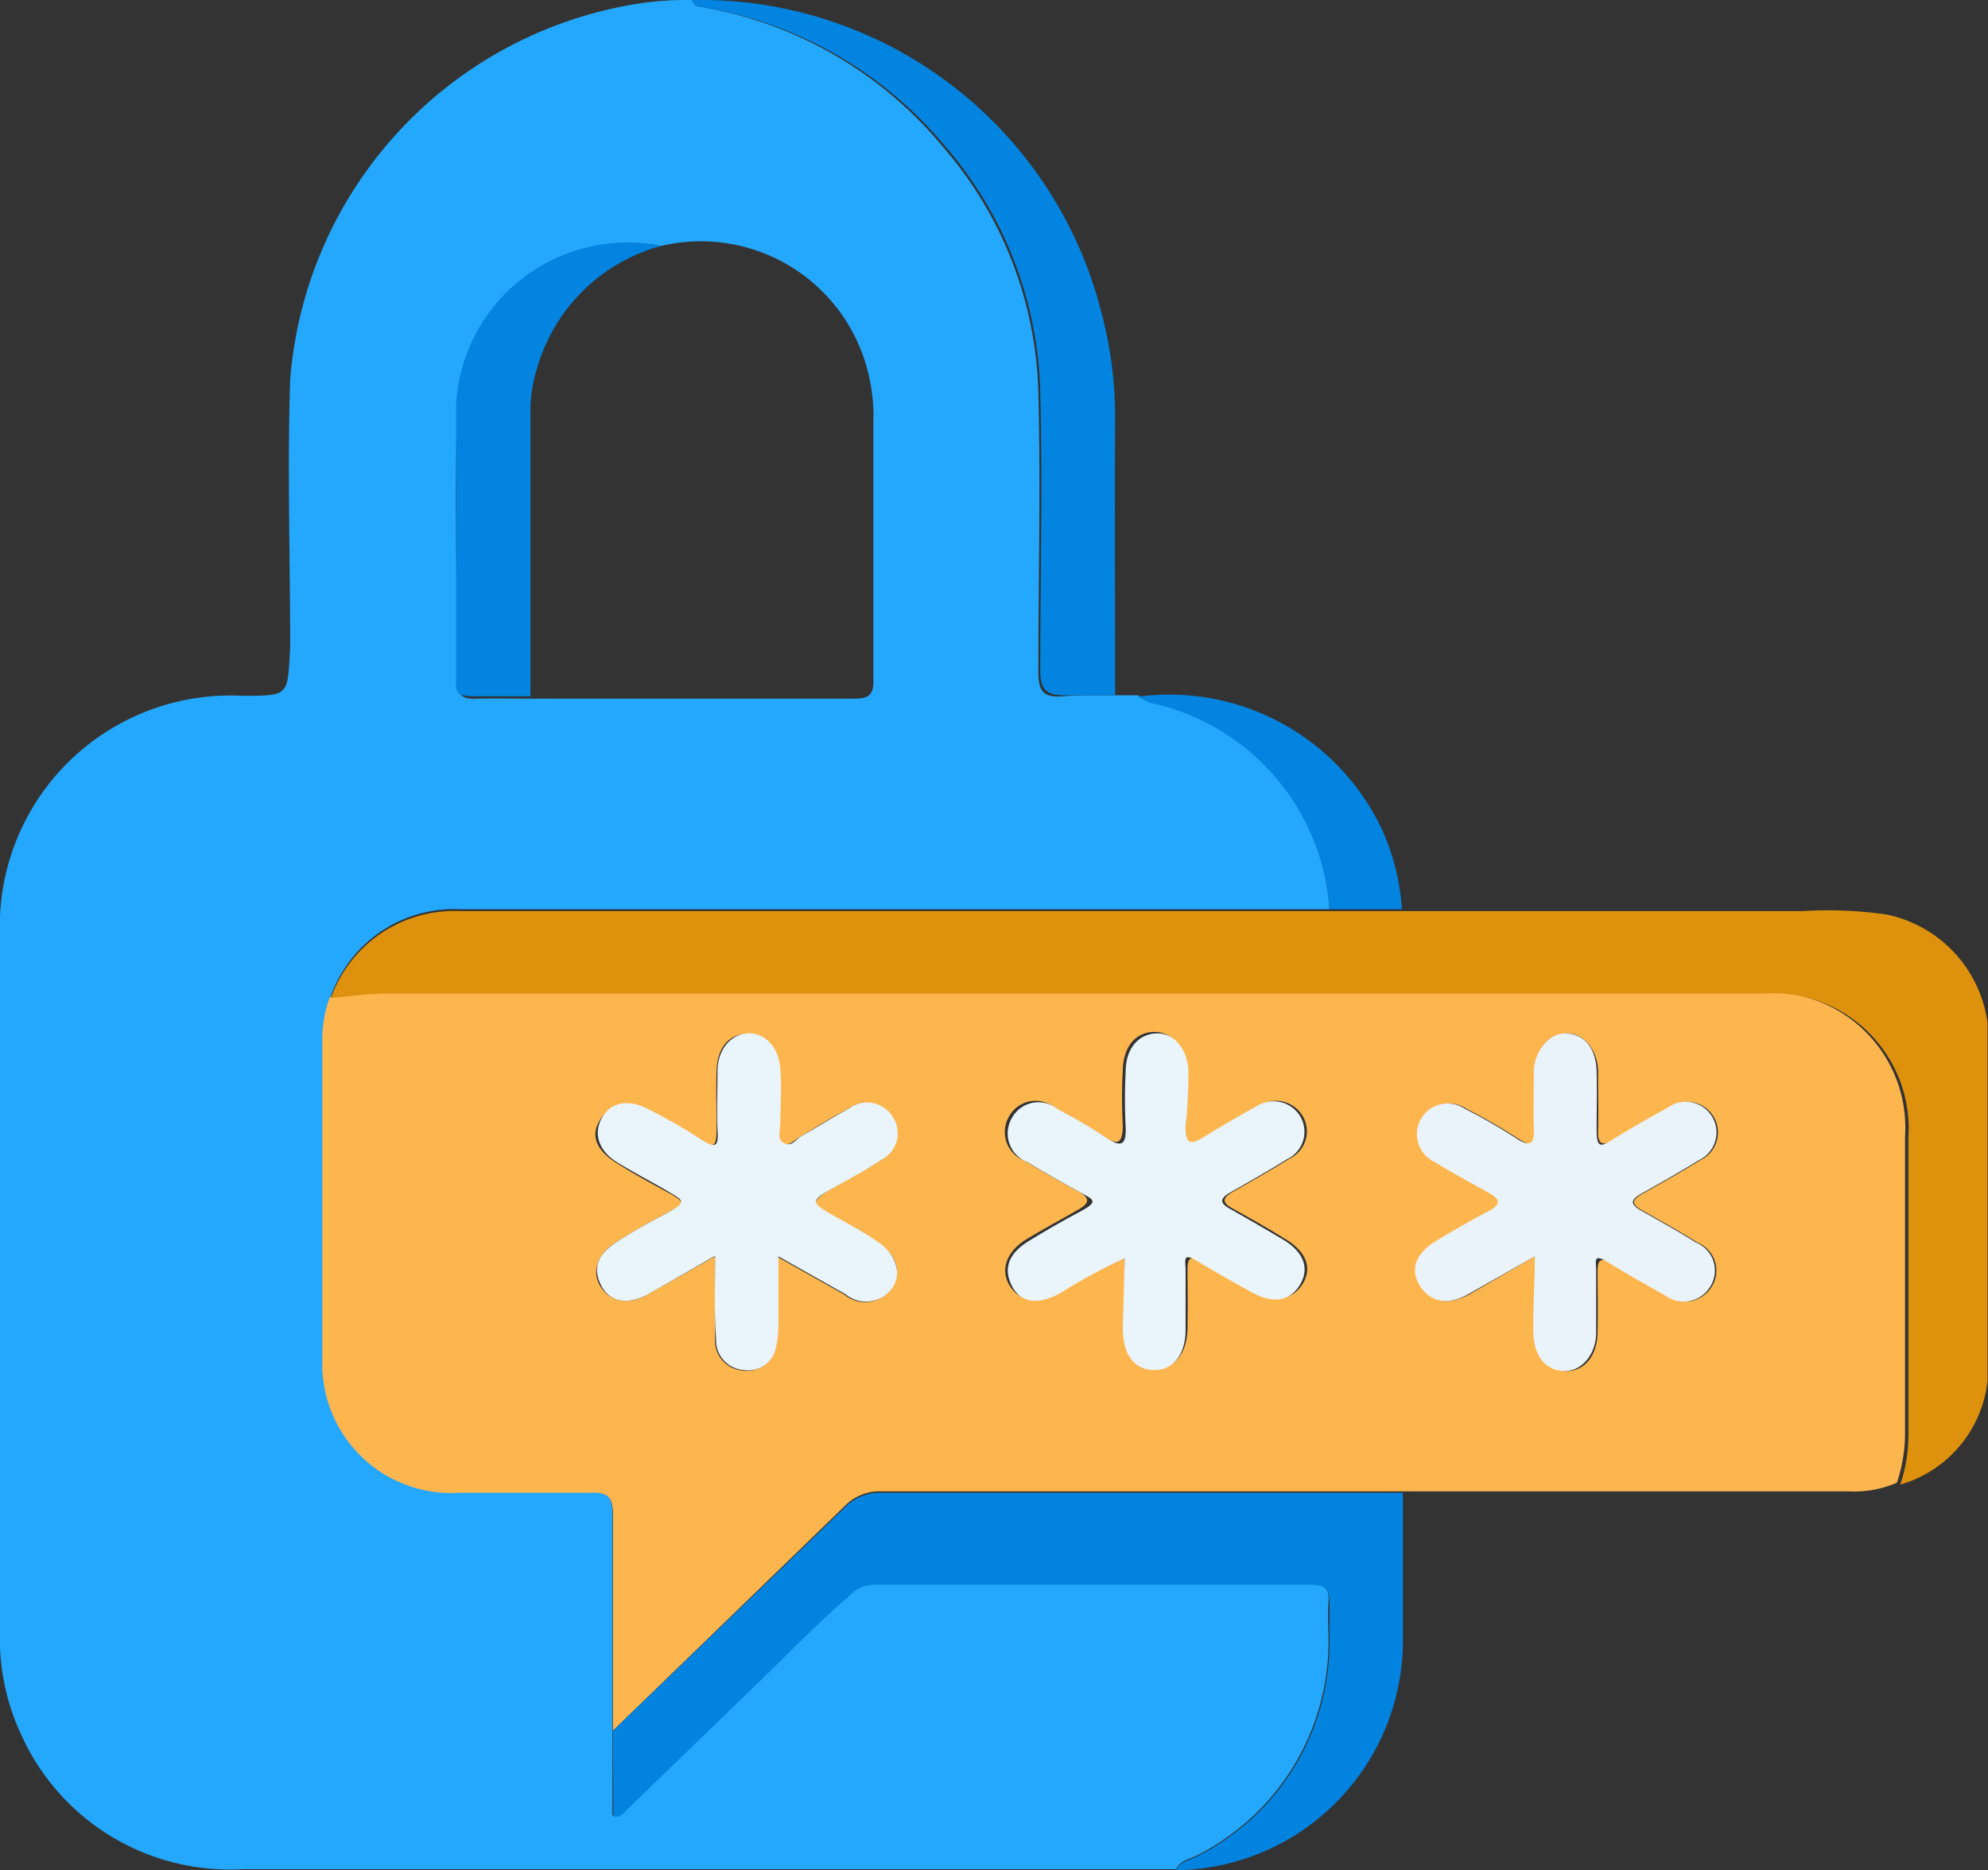 <svg id="Layer_1" data-name="Layer 1" xmlns="http://www.w3.org/2000/svg" viewBox="0 0 41.45 39"><rect x="0" y="0" width="41.45" height="39" fill="#333333" stroke="none"/><defs><style>.cls-1{fill:#24a8fd;}.cls-2{fill:#fdb64e;}.cls-3{fill:#de910c;}.cls-4{fill:#0183df;}.cls-5{fill:#0284e0;}.cls-6{fill:#0384e0;}.cls-7{fill:#eaf3f9;}.cls-8{fill:#e9f4fb;}</style></defs><title>password-retrieval</title><path class="cls-1" d="M23.53,15,24,15c.12.05.24.11.37.15A4.74,4.74,0,0,1,28,19.46l-.64,0H9.88a2.73,2.73,0,0,0-2.7,1.81,2.5,2.5,0,0,0-.16.93c0,2.23,0,4.45,0,6.67a2.69,2.69,0,0,0,2.83,2.74c.91,0,1.81,0,2.72,0,.38,0,.48.09.48.47,0,1.5,0,3,0,4.49v1.79c.16,0,.21-.07.27-.13l2.8-2.71c.62-.6,1.22-1.22,1.87-1.78a.68.68,0,0,1,.48-.21q4.57,0,9.13,0c.27,0,.4.08.38.36s0,.58,0,.86a5,5,0,0,1-2.74,4.44c-.15.08-.35.1-.44.29H5.32a4.77,4.77,0,0,1-4.6-2.81,4.73,4.73,0,0,1-.44-2.16c0-4.83,0-9.66,0-14.5a4.81,4.81,0,0,1,5.05-5c1,0,.94,0,1-1,0-1.86-.06-3.73,0-5.59a8.62,8.62,0,0,1,7-7.8A6.71,6.71,0,0,1,14.71.5a.18.18,0,0,0,.16.14,8.34,8.34,0,0,1,5.06,2.91,8.12,8.12,0,0,1,2,5.16c.05,1.94,0,3.87,0,5.81,0,.41.12.53.51.5S23.18,15,23.53,15ZM14.06,5.63A3.57,3.57,0,0,0,9.81,9c-.05,1.9,0,3.81,0,5.71,0,.28.11.37.38.36s.78,0,1.17,0h6.73c.32,0,.41-.09.4-.41,0-1.8,0-3.6,0-5.4a3.53,3.53,0,0,0-.08-.86A3.59,3.59,0,0,0,14.06,5.63Z" transform="translate(-0.28 -0.5)"/><path class="cls-2" d="M13.06,36.59c0-1.49,0-3,0-4.49,0-.38-.1-.49-.48-.47-.91,0-1.81,0-2.72,0A2.69,2.69,0,0,1,7,28.89c0-2.22,0-4.44,0-6.67a2.5,2.5,0,0,1,.16-.93c.38,0,.75-.09,1.13-.09H37a2.82,2.82,0,0,1,3,3v6.22a3.21,3.21,0,0,1-.17,1,2.23,2.23,0,0,1-1,.18H29.53l-.45,0c-3.48,0-7,0-10.44,0a1,1,0,0,0-.75.31ZM32.28,26.7c0,.59,0,1.09,0,1.59s.26.78.64.8.66-.3.67-.8,0-.85,0-1.28c0-.23.06-.3.29-.16s.75.44,1.14.66a.65.65,0,0,0,.95-.18.63.63,0,0,0-.3-.92c-.38-.24-.78-.46-1.17-.68-.19-.11-.21-.2,0-.32.41-.23.82-.46,1.22-.71a.64.64,0,1,0-.64-1.1q-.57.31-1.14.66c-.23.14-.35.13-.34-.19s0-.81,0-1.22-.26-.79-.63-.8-.67.3-.68.8,0,.76,0,1.14,0,.48-.38.24a11.18,11.18,0,0,0-1.06-.61.64.64,0,1,0-.63,1.11c.37.23.76.44,1.14.65s.23.24,0,.37c-.38.2-.74.42-1.11.63s-.54.6-.33.94.56.41,1,.17Zm-17.09,0c0,.65,0,1.19,0,1.73a.62.62,0,0,0,.58.65.58.58,0,0,0,.66-.44,1.9,1.9,0,0,0,.06-.54c0-.43,0-.87,0-1.39l1.4.79a.67.67,0,0,0,1-.17c.19-.33.08-.67-.32-.92s-.68-.39-1-.59-.41-.25,0-.5.72-.39,1.06-.62a.62.62,0,0,0,.25-.89.63.63,0,0,0-.91-.19c-.35.18-.68.39-1,.58-.12.07-.24.21-.36.15s-.08-.27-.08-.42c0-.37,0-.75,0-1.13s-.32-.76-.7-.74-.6.32-.61.78,0,.82,0,1.23-.1.34-.36.19-.7-.42-1.06-.61-.77-.16-1,.19-.07.66.33.91.73.43,1.1.63.29.24,0,.39-.74.41-1.1.63-.53.58-.34.91.58.43,1,.18Zm8.54,0v1.49c0,.53.24.83.63.85s.67-.3.68-.84,0-.82,0-1.23c0-.24.07-.3.29-.16s.73.42,1.1.63.78.19,1-.15.09-.68-.33-.94-.76-.45-1.14-.66c-.19-.11-.2-.2,0-.32.4-.23.81-.46,1.21-.71a.63.63,0,0,0,.27-.89.65.65,0,0,0-.91-.21c-.37.2-.74.41-1.1.64S25,24.41,25,24a11.61,11.61,0,0,0,0-1.18c0-.49-.3-.82-.68-.8s-.62.32-.63.8a10.84,10.84,0,0,0,0,1.14c0,.43-.13.42-.43.22s-.67-.4-1-.59a.63.63,0,0,0-.94.19.64.64,0,0,0,.31.92c.37.22.75.44,1.14.65.23.13.24.23,0,.37s-.74.41-1.1.63-.55.59-.35.94.57.4,1,.15A11.35,11.35,0,0,1,23.73,26.74Z" transform="translate(-0.28 -0.5)"/><path class="cls-3" d="M39.9,31.46a3.21,3.21,0,0,0,.17-1V24.22a2.82,2.82,0,0,0-3-3H8.31c-.38,0-.75.06-1.13.09a2.73,2.73,0,0,1,2.7-1.81H27.35l.64,0h1.52c2.78,0,5.56,0,8.34,0a8.62,8.62,0,0,1,1.76.07,2.67,2.67,0,0,1,2.11,2.26V29.3A2.54,2.54,0,0,1,39.9,31.46Z" transform="translate(-0.28 -0.5)"/><path class="cls-4" d="M13.06,36.59l4.83-4.65a1,1,0,0,1,.75-.31c3.48,0,7,0,10.44,0l.45,0c0,1,0,2,0,3A4.79,4.79,0,0,1,24.8,39.5c.09-.19.29-.21.44-.29A5,5,0,0,0,28,34.77c0-.28,0-.57,0-.86s-.11-.36-.38-.36q-4.56,0-9.13,0a.68.68,0,0,0-.48.21c-.65.56-1.25,1.18-1.87,1.78l-2.8,2.71c-.06.06-.11.16-.27.13Z" transform="translate(-0.28 -0.5)"/><path class="cls-5" d="M23.53,15c-.35,0-.7,0-1.05,0s-.51-.09-.51-.5c0-1.94.05-3.87,0-5.81a8.12,8.12,0,0,0-2-5.16A8.34,8.34,0,0,0,14.87.64.18.18,0,0,1,14.71.5,8.63,8.63,0,0,1,23.24,7a8.45,8.45,0,0,1,.29,2.24C23.52,11.14,23.53,13.07,23.53,15Z" transform="translate(-0.28 -0.5)"/><path class="cls-6" d="M29.51,19.46H28a4.74,4.74,0,0,0-3.63-4.28c-.13,0-.25-.1-.37-.15a4.9,4.9,0,0,1,5.1,2.78A4.78,4.78,0,0,1,29.51,19.46Z" transform="translate(-0.28 -0.5)"/><path class="cls-5" d="M14.06,5.63a3.69,3.69,0,0,0-2.57,2.51,3,3,0,0,0-.15.88v6c-.39,0-.78,0-1.17,0s-.38-.08-.38-.36c0-1.9,0-3.81,0-5.71A3.57,3.57,0,0,1,14.06,5.63Z" transform="translate(-0.28 -0.5)"/><path class="cls-7" d="M32.28,26.7l-1.39.79c-.42.24-.78.17-1-.17s-.1-.68.33-.94.73-.43,1.11-.63c.23-.13.25-.23,0-.37s-.77-.42-1.14-.65a.64.64,0,1,1,.63-1.11,11.18,11.18,0,0,1,1.06.61c.36.24.39.07.38-.24s0-.76,0-1.14.29-.82.68-.8.62.32.63.8,0,.82,0,1.22.11.33.34.19q.57-.35,1.14-.66a.64.64,0,1,1,.64,1.1c-.4.25-.81.48-1.22.71-.2.12-.18.21,0,.32.39.22.79.44,1.17.68a.63.63,0,0,1,.3.92.65.65,0,0,1-.95.18c-.39-.22-.77-.43-1.14-.66s-.29-.07-.29.16c0,.43,0,.85,0,1.28s-.28.81-.67.8-.63-.32-.64-.8S32.28,27.29,32.28,26.7Z" transform="translate(-0.28 -0.5)"/><path class="cls-8" d="M15.19,26.69l-1.38.79c-.44.25-.82.18-1-.18s-.07-.65.34-.91.73-.43,1.1-.63.23-.25,0-.39-.74-.41-1.1-.63-.51-.57-.33-.91.54-.43,1-.19.72.39,1.06.61.38.15.36-.19,0-.82,0-1.23.25-.75.61-.78.67.27.7.74,0,.76,0,1.13c0,.15-.08.34.08.42s.24-.08.36-.15c.34-.19.67-.4,1-.58a.63.63,0,0,1,.91.19.62.62,0,0,1-.25.89c-.34.23-.71.42-1.06.62s-.43.26,0,.5.69.38,1,.59.51.59.32.92a.67.67,0,0,1-1,.17l-1.4-.79c0,.52,0,1,0,1.39a1.9,1.9,0,0,1-.06.54.58.58,0,0,1-.66.44.62.62,0,0,1-.58-.65C15.17,27.88,15.19,27.34,15.19,26.69Z" transform="translate(-0.28 -0.5)"/><path class="cls-8" d="M23.73,26.74a11.35,11.35,0,0,0-1.35.73c-.46.25-.82.2-1-.15s-.09-.67.35-.94.73-.43,1.1-.63.23-.24,0-.37c-.39-.21-.77-.43-1.14-.65a.64.64,0,0,1-.31-.92.63.63,0,0,1,.94-.19c.35.19.69.38,1,.59s.45.21.43-.22a10.84,10.84,0,0,1,0-1.14c0-.48.26-.78.63-.8s.66.31.68.8A11.61,11.61,0,0,1,25,24c0,.38.12.37.38.21s.73-.44,1.1-.64a.65.65,0,0,1,.91.21.63.63,0,0,1-.27.89c-.4.25-.81.48-1.21.71-.2.12-.19.21,0,.32q.57.32,1.14.66c.42.26.54.6.33.94s-.57.39-1,.15-.74-.41-1.1-.63S25,26.77,25,27q0,.61,0,1.23c0,.54-.28.86-.68.84s-.62-.32-.63-.85Z" transform="translate(-0.28 -0.5)"/></svg>